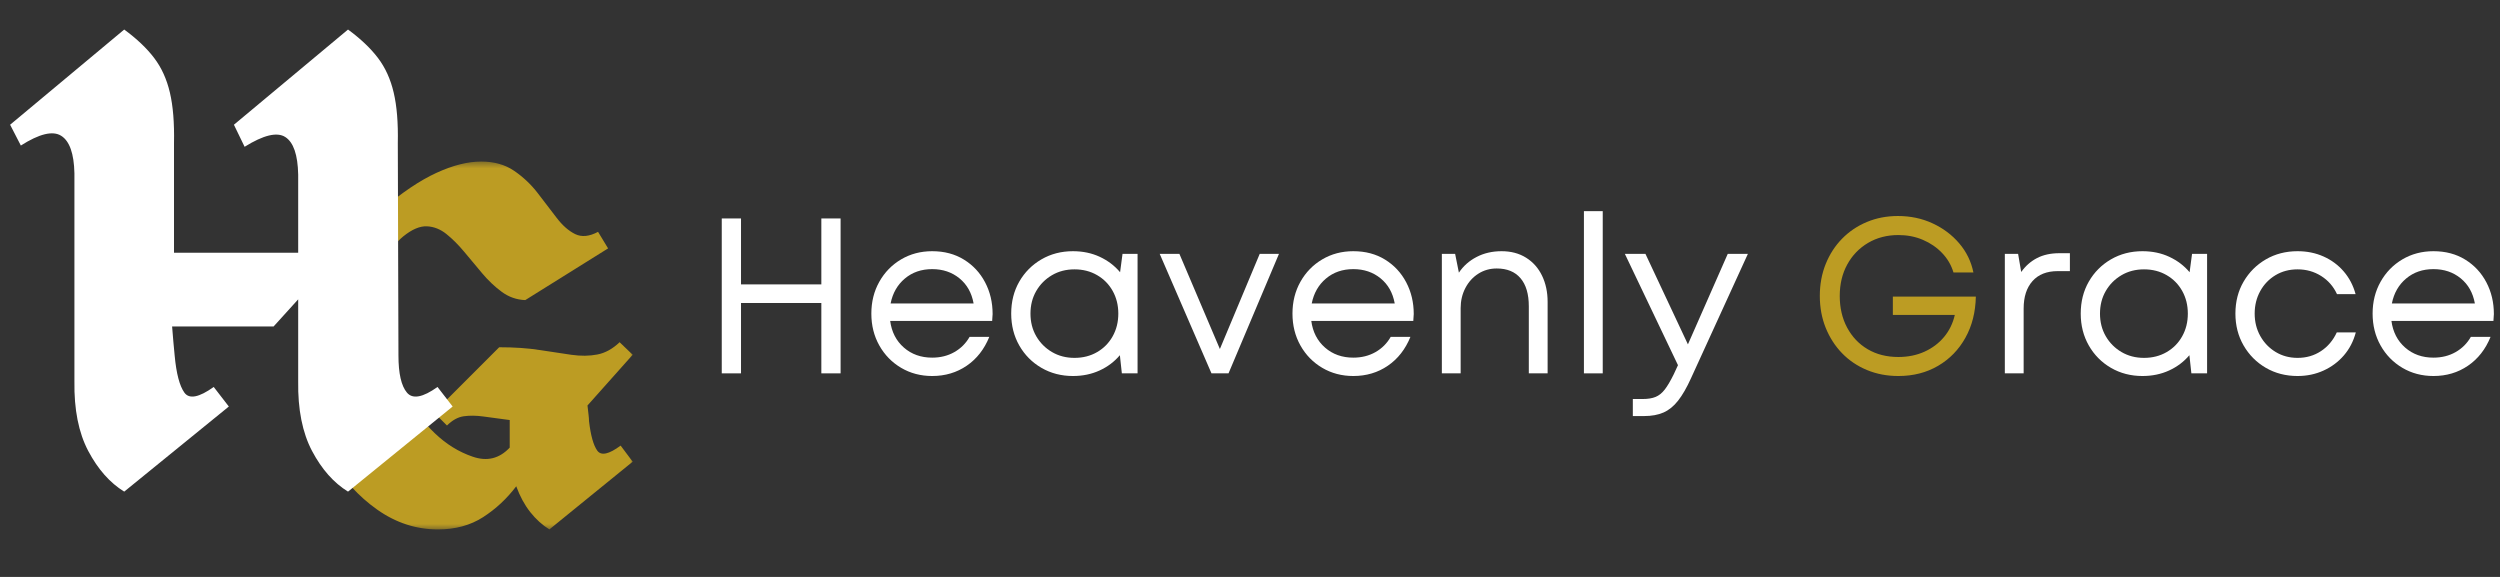 <svg width="260" height="60" viewBox="0 0 260 60" fill="none" xmlns="http://www.w3.org/2000/svg">
<rect x="0" y="0" width="260" height="60" fill="#333333" stroke="none"/>
<g clip-path="url(#clip0_7267_9833)">
<path d="M85.42 22.719H87.422V38.829H85.42V31.511H77.065V38.829H75.063V22.719H77.065V29.577H85.42V22.719Z" fill="white"/>
<path d="M103.232 32.662C103.232 32.785 103.224 32.904 103.208 33.019C103.193 33.134 103.186 33.253 103.186 33.375H92.578C92.731 34.526 93.206 35.45 94.004 36.148C94.802 36.846 95.783 37.195 96.949 37.195C97.808 37.195 98.575 37.003 99.251 36.619C99.926 36.236 100.455 35.706 100.839 35.031H102.889C102.366 36.321 101.583 37.322 100.539 38.036C99.496 38.748 98.3 39.105 96.949 39.105C95.753 39.105 94.676 38.821 93.717 38.254C92.758 37.686 92.002 36.912 91.449 35.93C90.896 34.947 90.62 33.842 90.62 32.616C90.62 31.388 90.896 30.283 91.449 29.302C92.002 28.319 92.758 27.543 93.717 26.976C94.676 26.409 95.753 26.125 96.949 26.125C98.208 26.125 99.308 26.417 100.251 27C101.195 27.582 101.928 28.369 102.449 29.359C102.971 30.349 103.232 31.45 103.232 32.662ZM96.949 27.989C95.829 27.989 94.881 28.316 94.106 28.968C93.332 29.619 92.838 30.482 92.624 31.557H101.254C101.055 30.452 100.563 29.581 99.78 28.944C98.998 28.308 98.054 27.989 96.949 27.989Z" fill="white"/>
<path d="M116.742 26.401H118.307V38.829H116.672L116.467 36.941C115.898 37.616 115.195 38.146 114.359 38.529C113.524 38.913 112.6 39.105 111.586 39.105C110.374 39.105 109.281 38.821 108.306 38.254C107.332 37.686 106.565 36.912 106.004 35.93C105.445 34.947 105.165 33.842 105.165 32.616C105.165 31.372 105.445 30.263 106.004 29.29C106.565 28.315 107.332 27.543 108.306 26.976C109.281 26.409 110.374 26.125 111.586 26.125C112.614 26.125 113.546 26.321 114.383 26.712C115.219 27.103 115.921 27.635 116.489 28.311L116.742 26.401ZM111.748 37.219C112.623 37.219 113.405 37.02 114.095 36.621C114.787 36.222 115.327 35.673 115.718 34.975C116.109 34.276 116.305 33.49 116.305 32.616C116.305 31.741 116.109 30.955 115.718 30.256C115.327 29.559 114.787 29.011 114.095 28.612C113.405 28.213 112.623 28.013 111.748 28.013C110.873 28.013 110.09 28.216 109.401 28.622C108.71 29.029 108.166 29.577 107.766 30.268C107.368 30.959 107.169 31.741 107.169 32.616C107.169 33.49 107.368 34.272 107.766 34.963C108.166 35.653 108.71 36.202 109.401 36.609C110.09 37.016 110.873 37.219 111.748 37.219Z" fill="white"/>
<path d="M131.011 26.401H133.013L127.767 38.829H125.993L120.609 26.401H122.657L126.868 36.298L131.011 26.401Z" fill="white"/>
<path d="M147.029 32.662C147.029 32.785 147.021 32.904 147.005 33.02C146.99 33.135 146.983 33.253 146.983 33.375H136.374C136.527 34.526 137.003 35.451 137.801 36.148C138.598 36.847 139.58 37.195 140.746 37.195C141.605 37.195 142.372 37.003 143.047 36.62C143.722 36.236 144.252 35.707 144.635 35.032H146.685C146.163 36.321 145.379 37.322 144.336 38.036C143.293 38.749 142.096 39.105 140.746 39.105C139.549 39.105 138.472 38.821 137.513 38.254C136.554 37.687 135.798 36.913 135.246 35.931C134.693 34.948 134.417 33.843 134.417 32.616C134.417 31.389 134.693 30.284 135.246 29.302C135.798 28.319 136.554 27.544 137.513 26.977C138.472 26.409 139.549 26.125 140.746 26.125C142.004 26.125 143.105 26.417 144.048 27C144.992 27.583 145.724 28.369 146.245 29.36C146.767 30.35 147.029 31.451 147.029 32.662ZM140.746 27.989C139.625 27.989 138.678 28.316 137.903 28.968C137.129 29.62 136.635 30.483 136.42 31.557H145.051C144.851 30.452 144.36 29.581 143.576 28.944C142.794 28.308 141.851 27.989 140.746 27.989Z" fill="white"/>
<path d="M156.166 26.125C157.147 26.125 157.998 26.352 158.719 26.805C159.441 27.258 159.993 27.883 160.377 28.681C160.761 29.479 160.952 30.384 160.952 31.396V38.829H158.997V31.855C158.997 30.582 158.709 29.609 158.133 28.934C157.558 28.259 156.734 27.922 155.66 27.922C154.954 27.922 154.317 28.102 153.748 28.463C153.181 28.823 152.732 29.317 152.402 29.947C152.073 30.576 151.908 31.274 151.908 32.041V38.829H149.953V26.401H151.333L151.725 28.357C152.184 27.667 152.797 27.123 153.565 26.725C154.332 26.325 155.199 26.125 156.166 26.125Z" fill="white"/>
<path d="M164.728 38.829V21.96H166.684V38.829H164.728Z" fill="white"/>
<path d="M179.687 26.401H181.781L175.866 39.334C175.421 40.317 174.972 41.096 174.519 41.672C174.068 42.247 173.561 42.657 173.001 42.903C172.441 43.147 171.77 43.27 170.987 43.27H169.814V41.498H170.825C171.378 41.498 171.831 41.425 172.184 41.278C172.536 41.133 172.855 40.876 173.139 40.507C173.422 40.14 173.733 39.611 174.072 38.921L174.509 37.978L168.985 26.401H171.125L175.544 35.814L179.687 26.401Z" fill="white"/>
<path d="M196.857 30.844H205.487C205.456 32.454 205.096 33.881 204.404 35.123C203.714 36.366 202.767 37.34 201.562 38.046C200.357 38.752 198.981 39.105 197.432 39.105C196.251 39.105 195.161 38.898 194.164 38.483C193.166 38.069 192.303 37.487 191.575 36.736C190.846 35.983 190.278 35.101 189.871 34.088C189.464 33.077 189.261 31.972 189.261 30.774C189.261 29.577 189.464 28.472 189.871 27.46C190.278 26.448 190.846 25.569 191.575 24.825C192.303 24.081 193.162 23.501 194.152 23.087C195.141 22.673 196.22 22.465 197.386 22.465C198.69 22.465 199.89 22.719 200.986 23.227C202.084 23.733 203.008 24.427 203.759 25.308C204.511 26.19 205.003 27.199 205.234 28.335H203.162C202.931 27.568 202.536 26.892 201.975 26.309C201.416 25.726 200.749 25.27 199.973 24.941C199.199 24.61 198.352 24.445 197.432 24.445C196.251 24.445 195.199 24.718 194.278 25.262C193.357 25.807 192.636 26.555 192.114 27.506C191.593 28.457 191.333 29.547 191.333 30.774C191.333 32.017 191.59 33.117 192.104 34.076C192.618 35.035 193.331 35.784 194.244 36.322C195.156 36.859 196.219 37.127 197.432 37.127C198.428 37.127 199.333 36.943 200.145 36.576C200.959 36.207 201.638 35.696 202.183 35.043C202.727 34.391 203.1 33.628 203.3 32.754H196.857V30.844Z" fill="#BC9C23"/>
<path d="M214.165 26.333H215.269V28.197H214.003C212.868 28.197 211.994 28.543 211.38 29.234C210.765 29.924 210.459 30.875 210.459 32.087V38.829H208.503V26.401H209.883L210.205 28.289C210.65 27.66 211.198 27.178 211.849 26.84C212.501 26.502 213.274 26.333 214.165 26.333Z" fill="white"/>
<path d="M227.973 26.401H229.537V38.829H227.903L227.697 36.941C227.128 37.616 226.425 38.146 225.589 38.529C224.754 38.913 223.83 39.105 222.816 39.105C221.604 39.105 220.511 38.821 219.536 38.254C218.562 37.686 217.795 36.912 217.235 35.93C216.675 34.947 216.396 33.842 216.396 32.616C216.396 31.372 216.675 30.263 217.235 29.29C217.795 28.315 218.562 27.543 219.536 26.976C220.511 26.409 221.604 26.125 222.816 26.125C223.844 26.125 224.777 26.321 225.613 26.712C226.449 27.103 227.152 27.635 227.719 28.311L227.973 26.401ZM222.978 37.219C223.853 37.219 224.635 37.02 225.326 36.621C226.017 36.222 226.557 35.673 226.948 34.975C227.339 34.276 227.535 33.49 227.535 32.616C227.535 31.741 227.339 30.955 226.948 30.256C226.557 29.559 226.017 29.011 225.326 28.612C224.635 28.213 223.853 28.013 222.978 28.013C222.103 28.013 221.321 28.216 220.631 28.622C219.941 29.029 219.396 29.577 218.997 30.268C218.598 30.959 218.399 31.741 218.399 32.616C218.399 33.49 218.598 34.272 218.997 34.963C219.396 35.653 219.941 36.202 220.631 36.609C221.321 37.016 222.103 37.219 222.978 37.219Z" fill="white"/>
<path d="M238.949 39.105C237.723 39.105 236.622 38.821 235.647 38.254C234.673 37.686 233.902 36.912 233.334 35.93C232.766 34.947 232.483 33.842 232.483 32.616C232.483 31.372 232.766 30.263 233.334 29.29C233.902 28.315 234.673 27.543 235.647 26.976C236.622 26.409 237.723 26.125 238.949 26.125C239.932 26.125 240.834 26.31 241.654 26.678C242.475 27.046 243.173 27.563 243.748 28.231C244.323 28.898 244.734 29.684 244.981 30.59H243.047C242.679 29.792 242.13 29.164 241.401 28.704C240.672 28.244 239.855 28.013 238.949 28.013C238.09 28.013 237.323 28.216 236.648 28.622C235.974 29.029 235.445 29.581 235.062 30.278C234.678 30.977 234.486 31.756 234.486 32.616C234.486 33.475 234.681 34.254 235.072 34.951C235.463 35.649 235.997 36.202 236.672 36.609C237.347 37.016 238.106 37.219 238.949 37.219C239.855 37.219 240.665 36.985 241.379 36.517C242.092 36.049 242.641 35.4 243.025 34.572H245.003C244.758 35.492 244.343 36.29 243.76 36.965C243.177 37.64 242.471 38.166 241.642 38.541C240.814 38.917 239.916 39.105 238.949 39.105Z" fill="white"/>
<path d="M259.363 32.662C259.363 32.785 259.355 32.904 259.339 33.019C259.324 33.134 259.317 33.253 259.317 33.375H248.709C248.862 34.526 249.338 35.45 250.136 36.148C250.933 36.846 251.915 37.195 253.08 37.195C253.939 37.195 254.707 37.003 255.382 36.619C256.057 36.236 256.587 35.706 256.97 35.031H259.02C258.497 36.321 257.714 37.322 256.67 38.036C255.628 38.748 254.431 39.105 253.08 39.105C251.884 39.105 250.807 38.821 249.848 38.254C248.889 37.686 248.133 36.912 247.581 35.93C247.028 34.947 246.751 33.842 246.751 32.616C246.751 31.388 247.028 30.283 247.581 29.302C248.133 28.319 248.889 27.543 249.848 26.976C250.807 26.409 251.884 26.125 253.08 26.125C254.339 26.125 255.44 26.417 256.383 27C257.327 27.582 258.059 28.369 258.58 29.359C259.102 30.349 259.363 31.45 259.363 32.662ZM253.08 27.989C251.96 27.989 251.013 28.316 250.238 28.968C249.463 29.619 248.969 30.482 248.755 31.557H257.386C257.186 30.452 256.694 29.581 255.911 28.944C255.129 28.308 254.186 27.989 253.08 27.989Z" fill="white"/>
<mask id="mask0_7267_9833" style="mask-type:luminance" maskUnits="userSpaceOnUse" x="-2" y="1" width="68" height="55">
<path d="M30.933 16.601H66V55.261H30.933V16.601Z" fill="white"/>
<path d="M45.505 40.244L47.073 42.278L36.189 51.128C34.706 50.211 33.457 48.802 32.443 46.903C31.44 45.003 30.965 42.587 31.019 39.652V31.137L28.458 33.954H17.893C17.936 34.519 17.979 35.042 18.022 35.523C18.076 36.003 18.123 36.483 18.166 36.963C18.337 38.841 18.673 40.133 19.174 40.836C19.675 41.53 20.695 41.333 22.231 40.244L23.8 42.278L12.916 51.128C11.433 50.211 10.184 48.802 9.171 46.903C8.168 45.003 7.687 42.587 7.73 39.652V18.028C7.687 15.968 7.228 14.666 6.353 14.122C5.489 13.578 4.091 13.915 2.16 15.13L1.055 12.97L12.916 3.079C14.229 4.039 15.263 5.02 16.021 6.023C16.79 7.026 17.339 8.227 17.67 9.625C18 11.022 18.145 12.773 18.102 14.875V16.027V18.876V22.286V25.134V26.287H31.019V18.156C30.965 16.097 30.512 14.795 29.658 14.25C28.815 13.706 27.406 14.042 25.433 15.258L24.329 12.97L36.189 3.079C37.501 4.039 38.536 5.02 39.294 6.023C40.062 7.026 40.611 8.227 40.943 9.625C41.273 11.022 41.417 12.773 41.375 14.875L41.438 36.963C41.438 38.841 41.732 40.133 42.319 40.836C42.906 41.53 43.968 41.333 45.505 40.244Z" fill="black"/>
<path d="M12.851 1L-1 12.55L1.517 17.473L3.034 16.518C3.906 15.969 4.612 15.664 5.041 15.56C5.47 15.457 5.515 15.531 5.48 15.509L5.484 15.512L5.488 15.514C5.586 15.575 6.054 16.232 6.092 18.062V39.628C6.046 42.755 6.552 45.452 7.722 47.669L7.724 47.672L7.726 47.675C8.844 49.77 10.283 51.427 12.055 52.523L13.046 53.136L26.075 42.542L22.568 37.997L21.284 38.907C20.887 39.189 20.585 39.349 20.352 39.457C20.167 38.992 19.923 38.176 19.799 36.817L19.799 36.815C19.762 36.409 19.721 36.002 19.677 35.594H29.184L29.38 35.377V39.652L29.381 39.622C29.324 42.75 29.823 45.45 30.995 47.669L30.996 47.672L30.998 47.675C32.116 49.77 33.556 51.427 35.328 52.523L36.319 53.136L49.347 42.542L45.842 37.997L44.557 38.907C44.058 39.261 43.708 39.423 43.479 39.51C43.319 39.159 43.078 38.386 43.078 36.963V36.961L43.014 14.87L43.014 14.909C43.059 12.713 42.915 10.84 42.539 9.248L42.538 9.248V9.248C42.162 7.661 41.52 6.236 40.599 5.032C39.719 3.868 38.566 2.787 37.157 1.756L36.123 1L22.297 12.531L24.746 17.607L26.293 16.654C27.189 16.102 27.912 15.794 28.351 15.689C28.789 15.584 28.827 15.665 28.77 15.628L28.773 15.63L28.777 15.632C28.855 15.682 29.331 16.361 29.38 18.19V24.649H19.742V22.286V18.876V16.027V14.875L19.741 14.909C19.786 12.713 19.642 10.84 19.266 9.248V9.248V9.248C18.89 7.661 18.248 6.237 17.328 5.034C16.447 3.869 15.294 2.788 13.885 1.756L12.851 1ZM12.924 5.208C13.643 5.82 14.272 6.427 14.714 7.012L14.717 7.016L14.721 7.02C15.335 7.822 15.79 8.796 16.076 10.003C16.36 11.207 16.505 12.834 16.464 14.842V14.858V16.027V18.876V22.286V25.134V27.927H31.722L27.733 32.316H16.126L16.26 34.079C16.303 34.65 16.347 35.18 16.391 35.669L16.392 35.687L16.394 35.705C16.446 36.17 16.492 36.639 16.534 37.109V37.111V37.112C16.716 39.116 16.99 40.595 17.84 41.788L17.843 41.792L17.846 41.796C18.43 42.604 19.631 42.96 20.534 42.822L12.866 49.057C12.041 48.344 11.29 47.389 10.621 46.137L10.62 46.136C9.784 44.553 9.33 42.418 9.37 39.676L9.37 39.664V18.011L9.37 17.994C9.322 15.707 8.872 13.762 7.223 12.734C6.347 12.184 5.295 12.147 4.345 12.362L12.924 5.208ZM36.196 5.208C36.915 5.82 37.545 6.427 37.987 7.012L37.99 7.016L37.993 7.02C38.607 7.822 39.062 8.795 39.348 10.002C39.633 11.206 39.778 12.834 39.736 14.842L39.736 14.861L39.8 36.968C39.8 39.015 40.015 40.633 41.061 41.887L41.065 41.891L41.068 41.895C41.715 42.659 42.889 42.975 43.806 42.823L36.138 49.057C35.313 48.344 34.562 47.389 33.893 46.137L33.893 46.136C33.058 44.555 32.608 42.423 32.658 39.682L32.658 39.667V27.927V26.897V18.135L32.658 18.114C32.599 15.834 32.171 13.912 30.543 12.871C29.643 12.292 28.558 12.269 27.59 12.501C27.511 12.519 27.429 12.563 27.35 12.585L36.196 5.208Z" fill="black"/>
</mask>
<g mask="url(#mask0_7267_9833)">
<path d="M61.257 43.785C61.43 45.284 61.717 46.311 62.117 46.867C62.516 47.423 63.326 47.248 64.545 46.342L65.799 48.016L57.136 55.06C56.403 54.607 55.74 54.007 55.148 53.261C54.558 52.513 54.072 51.616 53.689 50.573C52.716 51.859 51.568 52.929 50.246 53.781C48.923 54.634 47.357 55.06 45.546 55.06C43.284 55.06 41.179 54.374 39.231 53.001C37.282 51.626 35.639 49.816 34.3 47.571C32.961 45.327 32.013 42.899 31.457 40.288C30.934 37.436 31.046 34.898 31.793 32.673C32.541 30.445 33.647 28.436 35.109 26.643C36.571 24.852 38.12 23.225 39.755 21.763C41.807 20.021 43.685 18.759 45.391 17.976C47.095 17.194 48.645 16.802 50.037 16.802C51.392 16.802 52.54 17.125 53.479 17.771C54.419 18.415 55.236 19.188 55.932 20.094C56.628 20.997 57.28 21.85 57.89 22.652C58.499 23.451 59.142 24.016 59.819 24.346C60.498 24.676 61.291 24.597 62.197 24.111L63.241 25.834L54.628 31.21C53.722 31.174 52.905 30.886 52.175 30.346C51.446 29.807 50.767 29.163 50.142 28.417C49.515 27.669 48.897 26.928 48.288 26.199C47.678 25.467 47.061 24.849 46.435 24.346C45.808 23.84 45.129 23.57 44.397 23.536C43.667 23.503 42.85 23.851 41.944 24.58C40.554 25.729 39.711 27.313 39.416 29.331C39.119 31.35 39.405 33.959 40.275 37.16C40.728 38.483 41.371 39.847 42.204 41.256C43.04 42.665 44.049 43.936 45.231 45.068C46.416 46.198 47.722 47.005 49.148 47.491C50.643 48.014 51.93 47.701 53.01 46.552V43.684C51.967 43.545 51.062 43.423 50.297 43.319C49.531 43.213 48.843 43.204 48.234 43.29C47.624 43.377 47.041 43.699 46.485 44.254L45.131 42.9L51.915 36.115C53.514 36.115 54.923 36.212 56.142 36.405C57.36 36.596 58.456 36.76 59.429 36.9C60.404 37.037 61.3 37.028 62.117 36.87C62.936 36.714 63.71 36.287 64.44 35.591L65.799 36.895L61.098 42.17C61.134 42.484 61.169 42.789 61.203 43.084C61.239 43.378 61.257 43.612 61.257 43.785Z" fill="#BC9C23"/>
</g>
<path d="M45.502 40.244L47.075 42.278L36.194 51.129C34.706 50.213 33.46 48.804 32.453 46.902C31.449 44.999 30.969 42.584 31.011 39.657V31.132L28.457 33.95H17.899C17.943 34.52 17.987 35.047 18.029 35.527C18.073 36.008 18.119 36.489 18.164 36.969C18.337 38.847 18.675 40.137 19.178 40.835C19.681 41.534 20.697 41.337 22.227 40.244L23.799 42.278L12.918 51.129C11.431 50.213 10.184 48.804 9.178 46.902C8.174 44.999 7.695 42.584 7.74 39.657V18.021C7.695 15.966 7.234 14.666 6.36 14.121C5.488 13.574 4.09 13.911 2.167 15.136L1.052 12.972L12.918 3.072C14.228 4.035 15.266 5.018 16.029 6.024C16.794 7.028 17.342 8.23 17.669 9.63C17.998 11.029 18.14 12.775 18.096 14.872C18.096 14.872 18.096 15.255 18.096 16.02C18.096 16.787 18.096 17.739 18.096 18.876C18.096 20.011 18.096 21.148 18.096 22.285C18.096 23.42 18.096 24.371 18.096 25.136C18.096 25.899 18.096 26.281 18.096 26.281H31.011V18.151C30.969 16.096 30.522 14.796 29.669 14.251C28.816 13.704 27.406 14.041 25.439 15.266L24.327 12.972L36.194 3.072C37.504 4.035 38.542 5.018 39.305 6.024C40.07 7.028 40.617 8.23 40.944 9.63C41.274 11.029 41.416 12.775 41.372 14.872L41.439 36.969C41.439 38.847 41.734 40.137 42.324 40.835C42.913 41.534 43.973 41.337 45.502 40.244Z" fill="white"/>
</g>
<defs>
<clipPath id="clip0_7267_9833">
<rect width="260" height="60" fill="white"/>
</clipPath>
</defs>
</svg>
